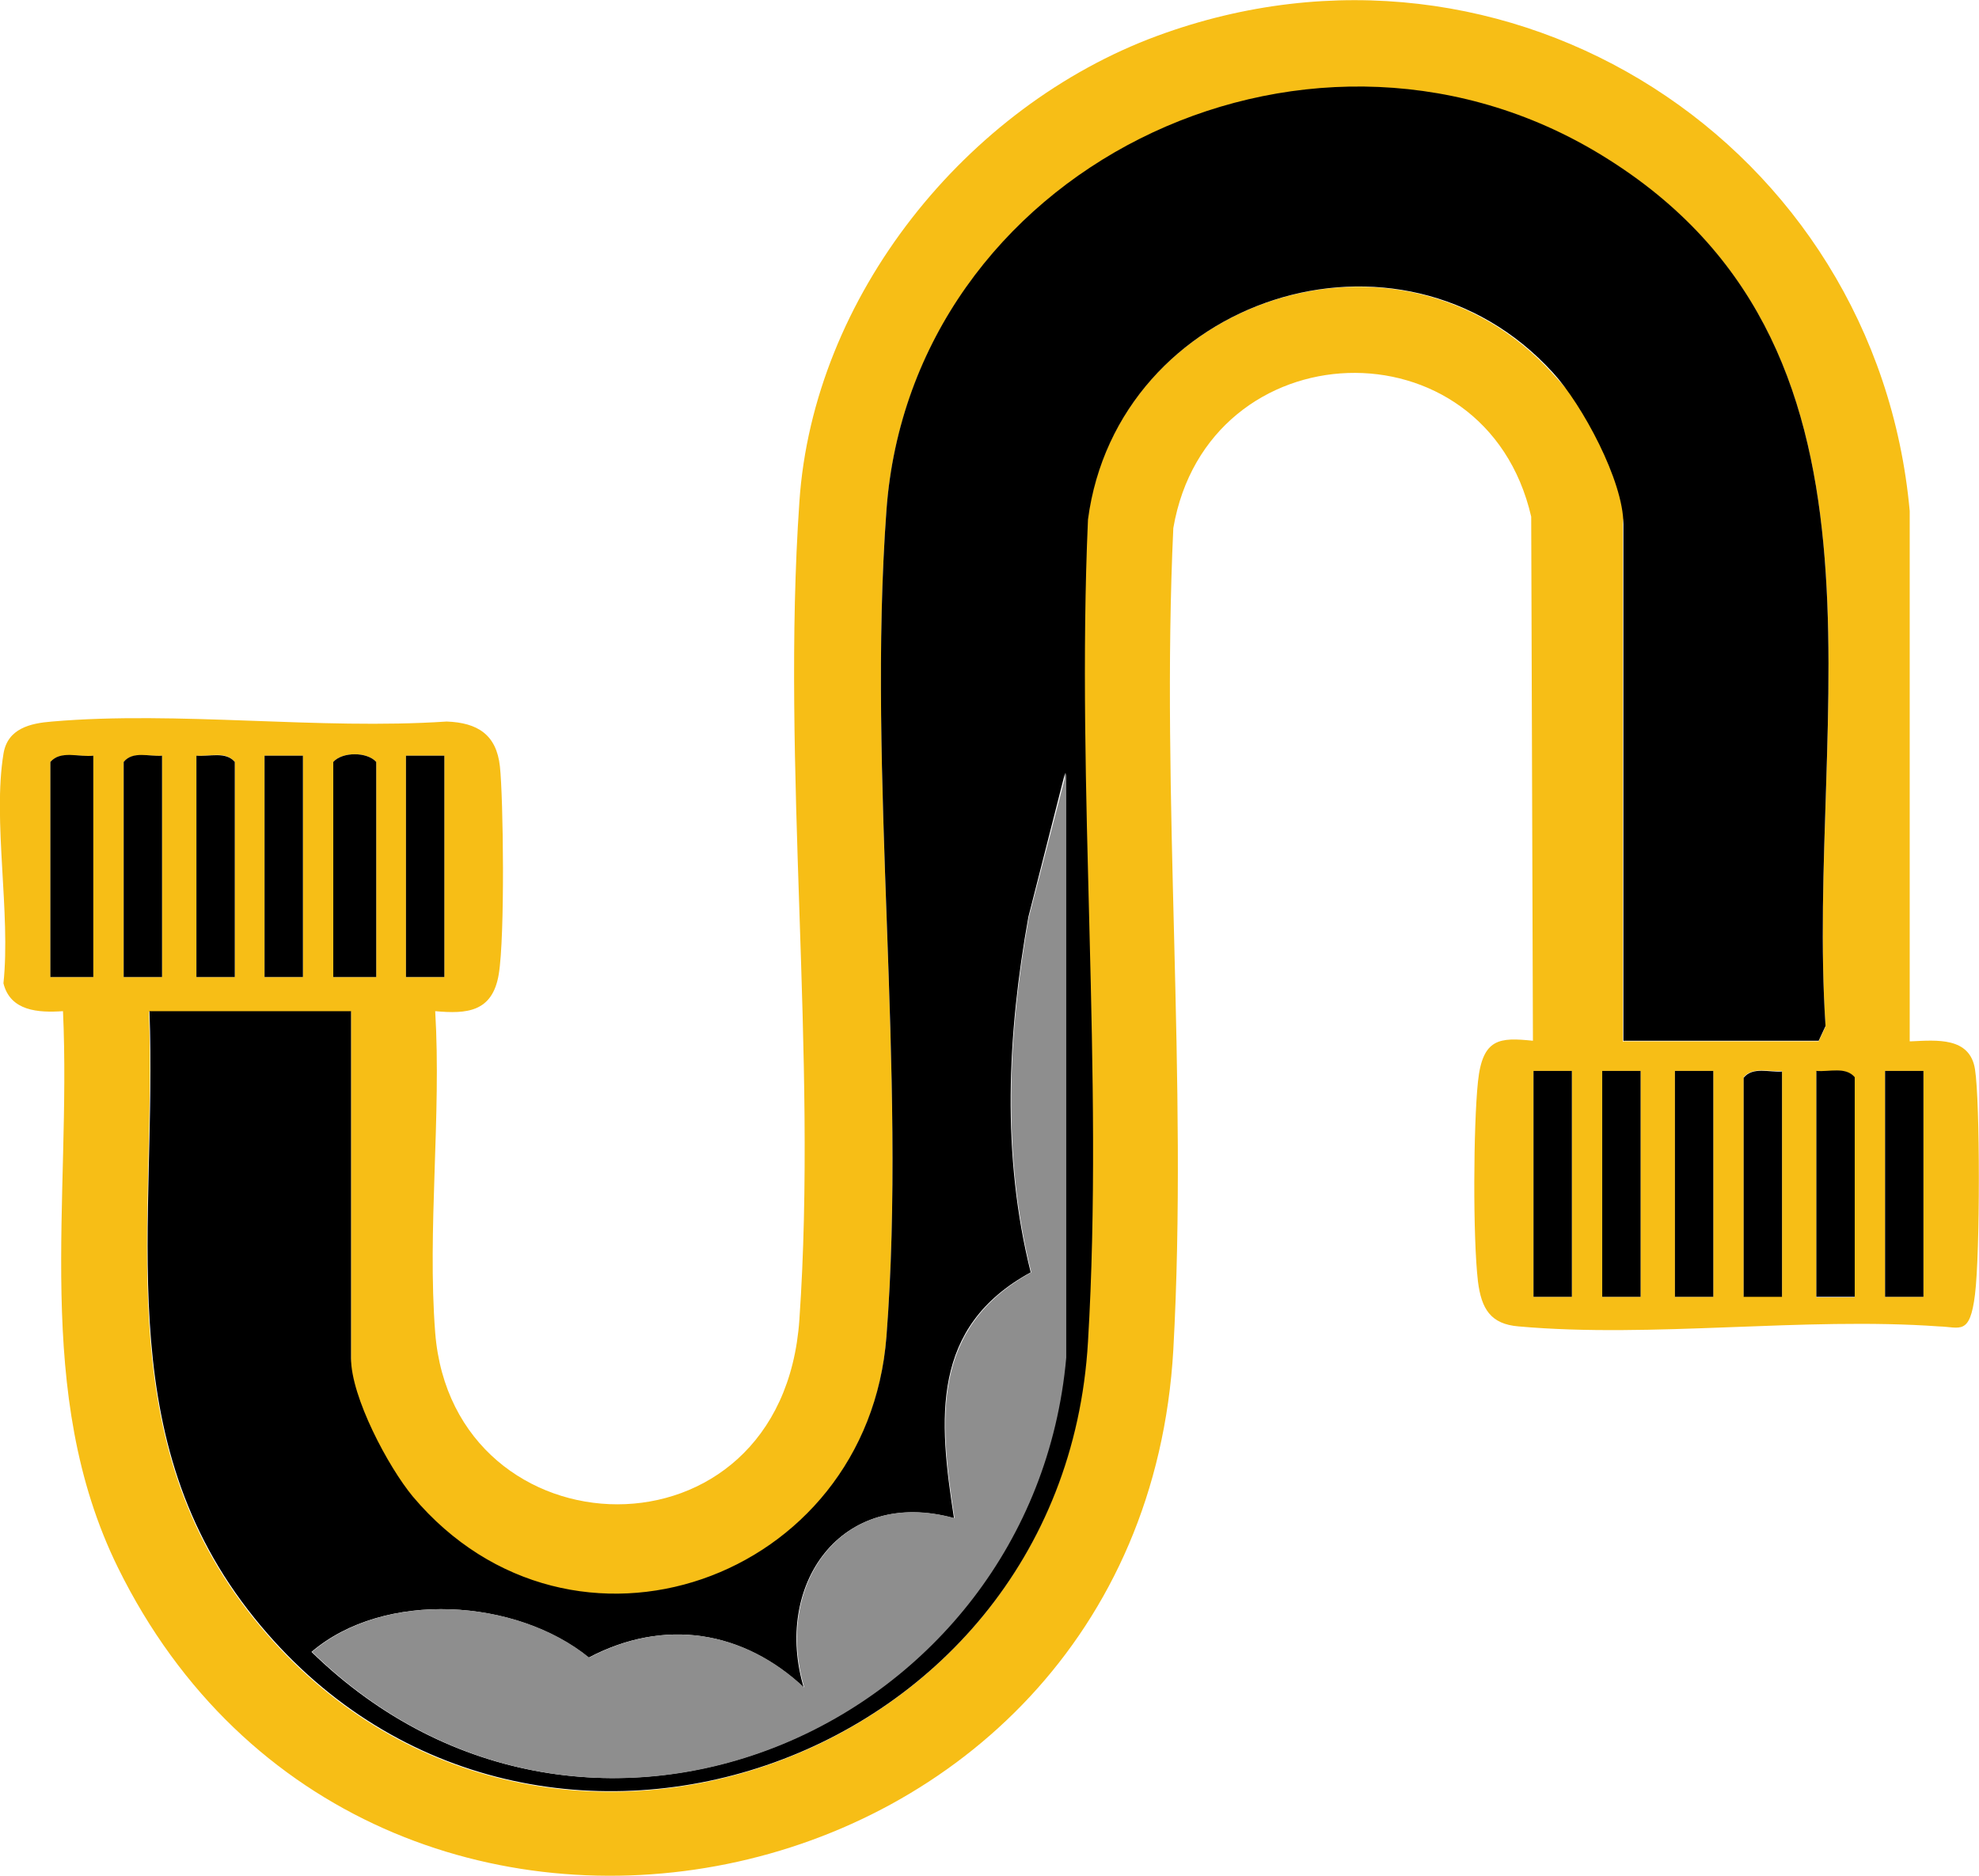<?xml version="1.0" encoding="UTF-8"?>
<svg xmlns="http://www.w3.org/2000/svg" width="77" height="73" viewBox="0 0 77 73" fill="none">
  <g clip-path="url(#clip0_237_756)">
    <path d="M74.349 40.519C75.351 40.474 76.644 40.341 76.844 41.603C77.044 42.865 77.044 48.755 76.844 50.371C76.644 51.988 76.265 51.633 75.44 51.611C70.182 51.235 64.278 52.076 59.087 51.611C57.995 51.523 57.639 50.925 57.505 49.862C57.304 48.157 57.327 43.795 57.505 42.091C57.683 40.386 58.352 40.364 59.644 40.496L59.577 20.104C57.794 12.377 46.989 12.775 45.652 20.547C45.162 31.064 46.231 42.068 45.652 52.519C44.382 74.793 14.326 80.772 4.59 60.999C1.248 54.202 2.785 46.652 2.451 39.345C1.493 39.411 0.401 39.345 0.134 38.26C0.423 35.537 -0.29 31.928 0.134 29.337C0.29 28.341 1.181 28.142 2.027 28.075C6.929 27.654 12.41 28.407 17.378 28.075C18.581 28.119 19.317 28.584 19.451 29.824C19.584 31.064 19.651 36.422 19.406 37.906C19.161 39.389 18.158 39.456 16.933 39.345C17.178 43.419 16.621 47.847 16.933 51.855C17.623 60.601 30.434 61.088 31.103 51.346C31.816 41.028 30.39 29.846 31.103 19.529C31.638 11.536 37.587 4.14 45.028 1.395C58.73 -3.653 73.012 5.646 74.304 19.883V40.519H74.349ZM63.164 40.519H70.761L71.029 39.943C70.227 27.876 74.594 13.307 62.072 5.912C50.643 -0.841 35.448 6.687 34.489 19.883C33.732 30.267 35.292 41.67 34.489 52.032C33.754 61.531 22.258 65.605 16.064 58.254C9.87 50.903 13.658 54.357 13.658 52.873V39.367H5.793C6.105 47.604 4.233 55.663 9.625 62.66C19.963 76.078 41.33 69.125 42.31 52.231C42.911 41.781 41.842 30.754 42.31 20.237C43.446 11.624 54.43 7.949 60.401 14.525C66.372 21.101 63.142 18.732 63.142 20.414V40.541L63.164 40.519ZM3.632 29.404C3.075 29.47 2.362 29.204 1.961 29.647V38.017H3.632V29.404ZM6.305 29.404C5.793 29.448 5.169 29.226 4.812 29.647V38.017H6.305V29.404ZM9.135 38.017V29.647C8.778 29.204 8.132 29.448 7.642 29.404V38.017H9.135ZM10.293 29.404V38.017H11.786V29.404H10.293ZM14.638 38.017V29.647C14.281 29.249 13.323 29.249 12.967 29.647V38.017H14.638ZM15.796 29.404V38.017H17.289V29.404H15.796ZM59.666 41.67V50.46H61.159V41.67H59.666ZM62.34 41.67V50.46H63.832V41.67H62.34ZM65.169 41.67V50.46H66.662V41.67H65.169ZM69.336 41.67C68.823 41.714 68.199 41.493 67.843 41.913V50.438H69.336V41.648V41.67ZM72.165 50.46V41.936C71.809 41.493 71.163 41.736 70.672 41.692V50.482H72.165V50.46ZM73.346 41.67V50.46H74.839V41.67H73.346Z" fill="#F7BE16"></path>
    <path d="M63.164 40.519V20.392C63.164 18.709 61.56 15.742 60.424 14.502C54.453 7.949 43.469 11.602 42.332 20.215C41.864 30.732 42.956 41.758 42.332 52.209C41.352 69.103 19.985 76.055 9.647 62.638C4.256 55.641 6.127 47.582 5.815 39.345H13.658V52.851C13.658 54.357 15.106 57.08 16.064 58.232C22.258 65.583 33.755 61.509 34.49 52.01C35.292 41.648 33.732 30.245 34.49 19.861C35.448 6.665 50.643 -0.864 62.072 5.89C74.594 13.307 70.227 27.854 71.029 39.921L70.762 40.496H63.164V40.519ZM31.304 65.693C28.92 63.435 25.845 62.948 22.904 64.498C20.075 62.195 14.95 61.863 12.12 64.276C22.904 74.793 40.171 67.221 41.441 52.829V30.068L40.015 35.67C39.191 40.253 38.968 44.969 40.104 49.508C36.205 51.634 36.517 55.198 37.119 59.073C32.685 57.855 30.078 61.708 31.281 65.693H31.304Z" fill="black"></path>
    <path d="M3.631 29.404V38.017H1.96V29.647C2.361 29.182 3.074 29.47 3.631 29.404Z" fill="black"></path>
    <path d="M14.638 38.017H12.967V29.647C13.323 29.249 14.281 29.249 14.638 29.647V38.017Z" fill="black"></path>
    <path d="M61.159 41.67H59.666V50.46H61.159V41.67Z" fill="black"></path>
    <path d="M63.833 41.67H62.34V50.46H63.833V41.67Z" fill="black"></path>
    <path d="M66.662 41.67H65.169V50.46H66.662V41.67Z" fill="black"></path>
    <path d="M74.839 41.67H73.346V50.46H74.839V41.67Z" fill="black"></path>
    <path d="M69.335 41.67V50.46H67.843V41.936C68.199 41.493 68.845 41.736 69.335 41.692V41.67Z" fill="black"></path>
    <path d="M72.165 50.46H70.672V41.67C71.185 41.714 71.809 41.493 72.165 41.914V50.438V50.46Z" fill="black"></path>
    <path d="M11.786 29.404H10.293V38.017H11.786V29.404Z" fill="black"></path>
    <path d="M17.289 29.404H15.796V38.017H17.289V29.404Z" fill="black"></path>
    <path d="M6.305 29.404V38.017H4.812V29.647C5.169 29.204 5.815 29.448 6.305 29.404Z" fill="black"></path>
    <path d="M9.135 38.017H7.642V29.404C8.155 29.448 8.778 29.227 9.135 29.647V38.017Z" fill="black"></path>
    <path d="M31.303 65.693C30.1 61.708 32.707 57.833 37.141 59.073C36.539 55.221 36.227 51.656 40.126 49.508C38.99 44.969 39.213 40.253 40.037 35.67L41.486 30.068V52.829C40.193 67.243 22.926 74.793 12.143 64.276C14.972 61.863 20.097 62.195 22.926 64.498C25.845 62.948 28.942 63.435 31.326 65.693H31.303Z" fill="#8E8E8E"></path>
  </g>
  <defs>
    <clipPath id="clip0_237_756">
      <rect width="77" height="73" fill="white"></rect>
    </clipPath>
  </defs>
</svg>
